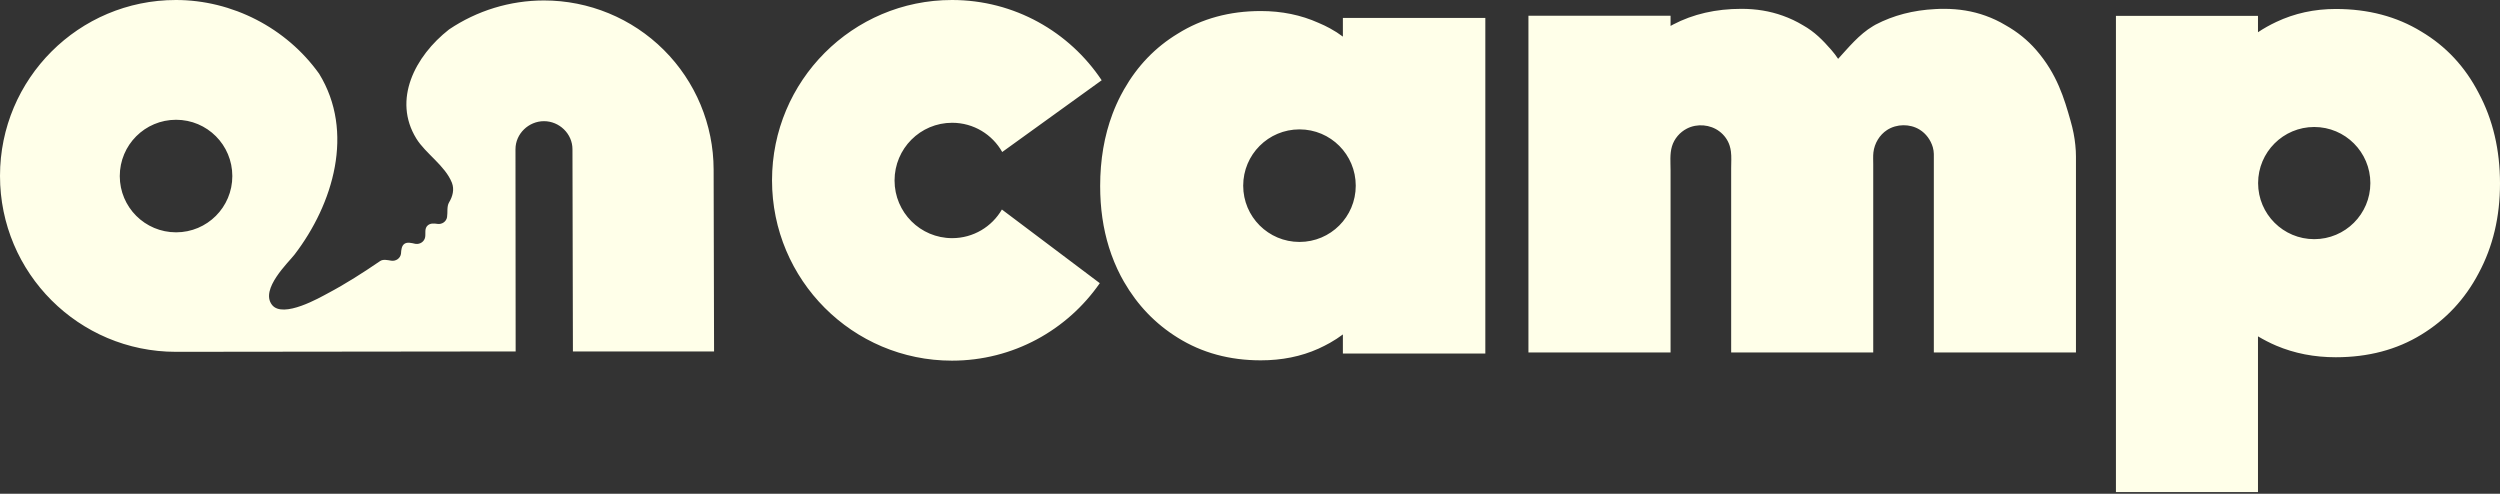 <?xml version="1.0" encoding="utf-8"?>
<svg xmlns="http://www.w3.org/2000/svg" fill="none" height="100%" overflow="visible" preserveAspectRatio="none" style="display: block;" viewBox="0 0 1200 237" width="100%">
<rect x="0" y="0" width="1200" height="237" fill="#333333" stroke="none"/>
<path d="M1121.17 4.309C1136.72 4.309 1150.41 7.919 1162.2 15.135C1174.05 22.174 1183.24 32.013 1189.78 44.692C1196.61 57.405 1200 72.032 1200 88.045C1200 104.058 1196.61 118.374 1189.78 131.087C1183.24 143.55 1174.05 153.423 1162.2 160.645C1150.41 167.867 1136.72 171.478 1121.17 171.478C1110.86 171.478 1101.36 169.625 1092.6 165.919C1089.48 164.594 1086.55 163.052 1083.83 161.449V236.178H1015.65V7.608H1083.83V15.473C1086.58 13.627 1089.51 11.99 1092.6 10.536C1101.36 6.404 1110.86 4.309 1121.17 4.309ZM456.95 0C486.916 0 513.326 15.299 528.808 38.526L481.063 72.964C476.332 64.584 467.368 58.934 457.033 58.934C441.725 58.934 429.384 71.335 429.384 86.64C429.384 101.945 441.76 114.312 457.033 114.312C467.236 114.311 476.132 108.793 480.912 100.565L527.901 135.925C512.303 158.404 486.342 173.113 456.95 173.113C409.248 173.113 370.572 134.358 370.572 86.557C370.572 38.755 409.248 0 456.95 0ZM605.153 5.298C615.276 5.298 624.5 7.212 632.831 10.944C634.772 11.749 636.625 12.642 638.383 13.602C640.607 14.806 642.67 16.131 644.584 17.578V8.604H712.957V169.694H644.584V160.531C642.643 161.978 640.574 163.338 638.383 164.568C636.598 165.589 634.745 166.482 632.831 167.375C624.5 171.114 615.276 172.961 605.153 172.961C590.223 172.961 576.921 169.35 565.324 162.101C554.518 155.406 545.957 146.44 539.513 135.262C538.979 134.342 538.458 133.402 537.958 132.448C535.672 128.053 533.792 123.474 532.305 118.707C529.485 109.653 528.078 99.895 528.078 89.285C528.078 76.734 530.046 65.184 534.002 54.69C535.152 51.64 536.47 48.678 537.958 45.81C538.458 44.844 538.979 43.89 539.513 42.95C545.964 31.61 554.552 22.684 565.324 16.158C576.921 8.909 590.25 5.298 605.153 5.298ZM933.179 4.241C940.245 4.241 946.852 5.323 953.019 7.541C956.386 8.745 959.626 10.26 962.736 12.14C968.322 15.284 973.198 19.206 977.336 23.96C987.452 35.591 990.847 47.377 993.836 57.865C995.04 62.031 995.81 65.98 996.155 69.618C996.372 71.559 996.459 73.412 996.459 75.17V169.198H928.242V77.11C928.242 74.886 928.397 72.85 927.748 70.659C926.734 67.204 924.482 64.087 921.392 62.207C916.732 59.34 910.41 59.428 905.812 62.39C902.174 64.736 899.733 68.841 899.239 73.128C899.023 75.008 899.151 76.956 899.151 78.869V169.198H830.961V80.654C830.961 78.004 831.177 75.319 830.839 72.695C830.717 71.769 830.528 70.876 830.251 69.983C829.392 67.204 827.6 64.769 825.287 63.038C820.905 59.738 814.61 59.211 809.734 61.713C806.34 63.444 803.655 66.555 802.546 70.227C801.437 73.932 801.87 78.004 801.87 81.831V169.198H733.652V7.548H801.87V12.45C802.269 12.234 802.668 12.017 803.04 11.801C812.696 6.743 823.617 4.241 835.897 4.241C842.998 4.241 849.57 5.323 855.737 7.541C859.105 8.745 862.344 10.26 865.455 12.14C871.04 15.284 874.868 19.206 879.033 23.96C880.264 25.38 881.38 26.827 882.3 28.247C887.02 23.128 892.328 16.494 899.151 12.477C899.55 12.234 899.922 12.017 900.321 11.801C908.835 7.358 918.343 4.89 928.892 4.362C930.312 4.268 931.732 4.241 933.179 4.241ZM84.439 0C111.455 0 137.456 13.383 153.185 35.4C170.313 63.261 160.041 97.836 141.357 122.221C138.524 125.913 124.79 138.781 130.518 146.287C130.524 146.301 130.538 146.308 130.538 146.314C135.813 153.137 153.963 142.582 157.168 140.885C165.945 136.246 174.303 130.883 182.465 125.304C183.932 124.323 186.036 124.851 187.801 125.128C190.012 125.473 192.095 124.025 192.453 121.896C192.473 121.767 192.493 121.646 192.493 121.518C192.601 119.956 192.771 118.035 194.062 117.081C195.449 116.06 197.484 116.628 199.188 117C199.262 117.014 199.35 117.027 199.432 117.041C201.636 117.386 203.719 115.938 204.077 113.809C204.395 111.942 203.644 109.663 205.301 108.209C206.613 107.073 208.296 107.209 209.933 107.466C212.144 107.811 214.227 106.363 214.586 104.233C214.965 101.982 214.376 99.121 215.553 97.147C217.277 94.306 218.149 90.925 216.938 87.787C216.925 87.76 216.912 87.726 216.905 87.699C213.653 79.504 204.253 73.695 199.83 66.5C188.382 47.904 199.127 26.968 215.56 14.12C228.928 5.12 244.772 0.217 261.109 0.217C282.647 0.217 303.346 8.744 318.629 23.966C333.884 39.167 342.499 59.805 342.54 81.363L342.75 168.69H274.999L274.783 71.754V71.619C274.783 64.201 268.467 58.162 261.109 58.162C253.752 58.162 247.43 64.201 247.43 71.619L247.511 168.69L84.439 168.873C37.807 168.873 0 131.079 0 84.44C0 37.801 37.807 0 84.439 0ZM623.757 62.101C608.792 62.101 596.734 74.192 596.734 89.13C596.735 104.067 608.826 116.131 623.757 116.131C638.694 116.131 650.758 104.061 650.758 89.13C650.758 74.199 638.721 62.101 623.757 62.101ZM1110.83 60.955C1095.96 60.955 1083.89 73.02 1083.89 87.89C1083.89 102.76 1095.96 114.796 1110.83 114.796C1125.7 114.796 1137.77 102.76 1137.77 87.89C1137.77 73.019 1125.7 60.955 1110.83 60.955ZM84.52 57.492C69.556 57.492 57.492 69.591 57.492 84.522C57.492 99.452 69.583 111.515 84.52 111.516C99.451 111.516 111.515 99.459 111.516 84.522C111.516 69.584 99.485 57.492 84.52 57.492Z" fill="#FFFFE9" id="Logo"/>
</svg>